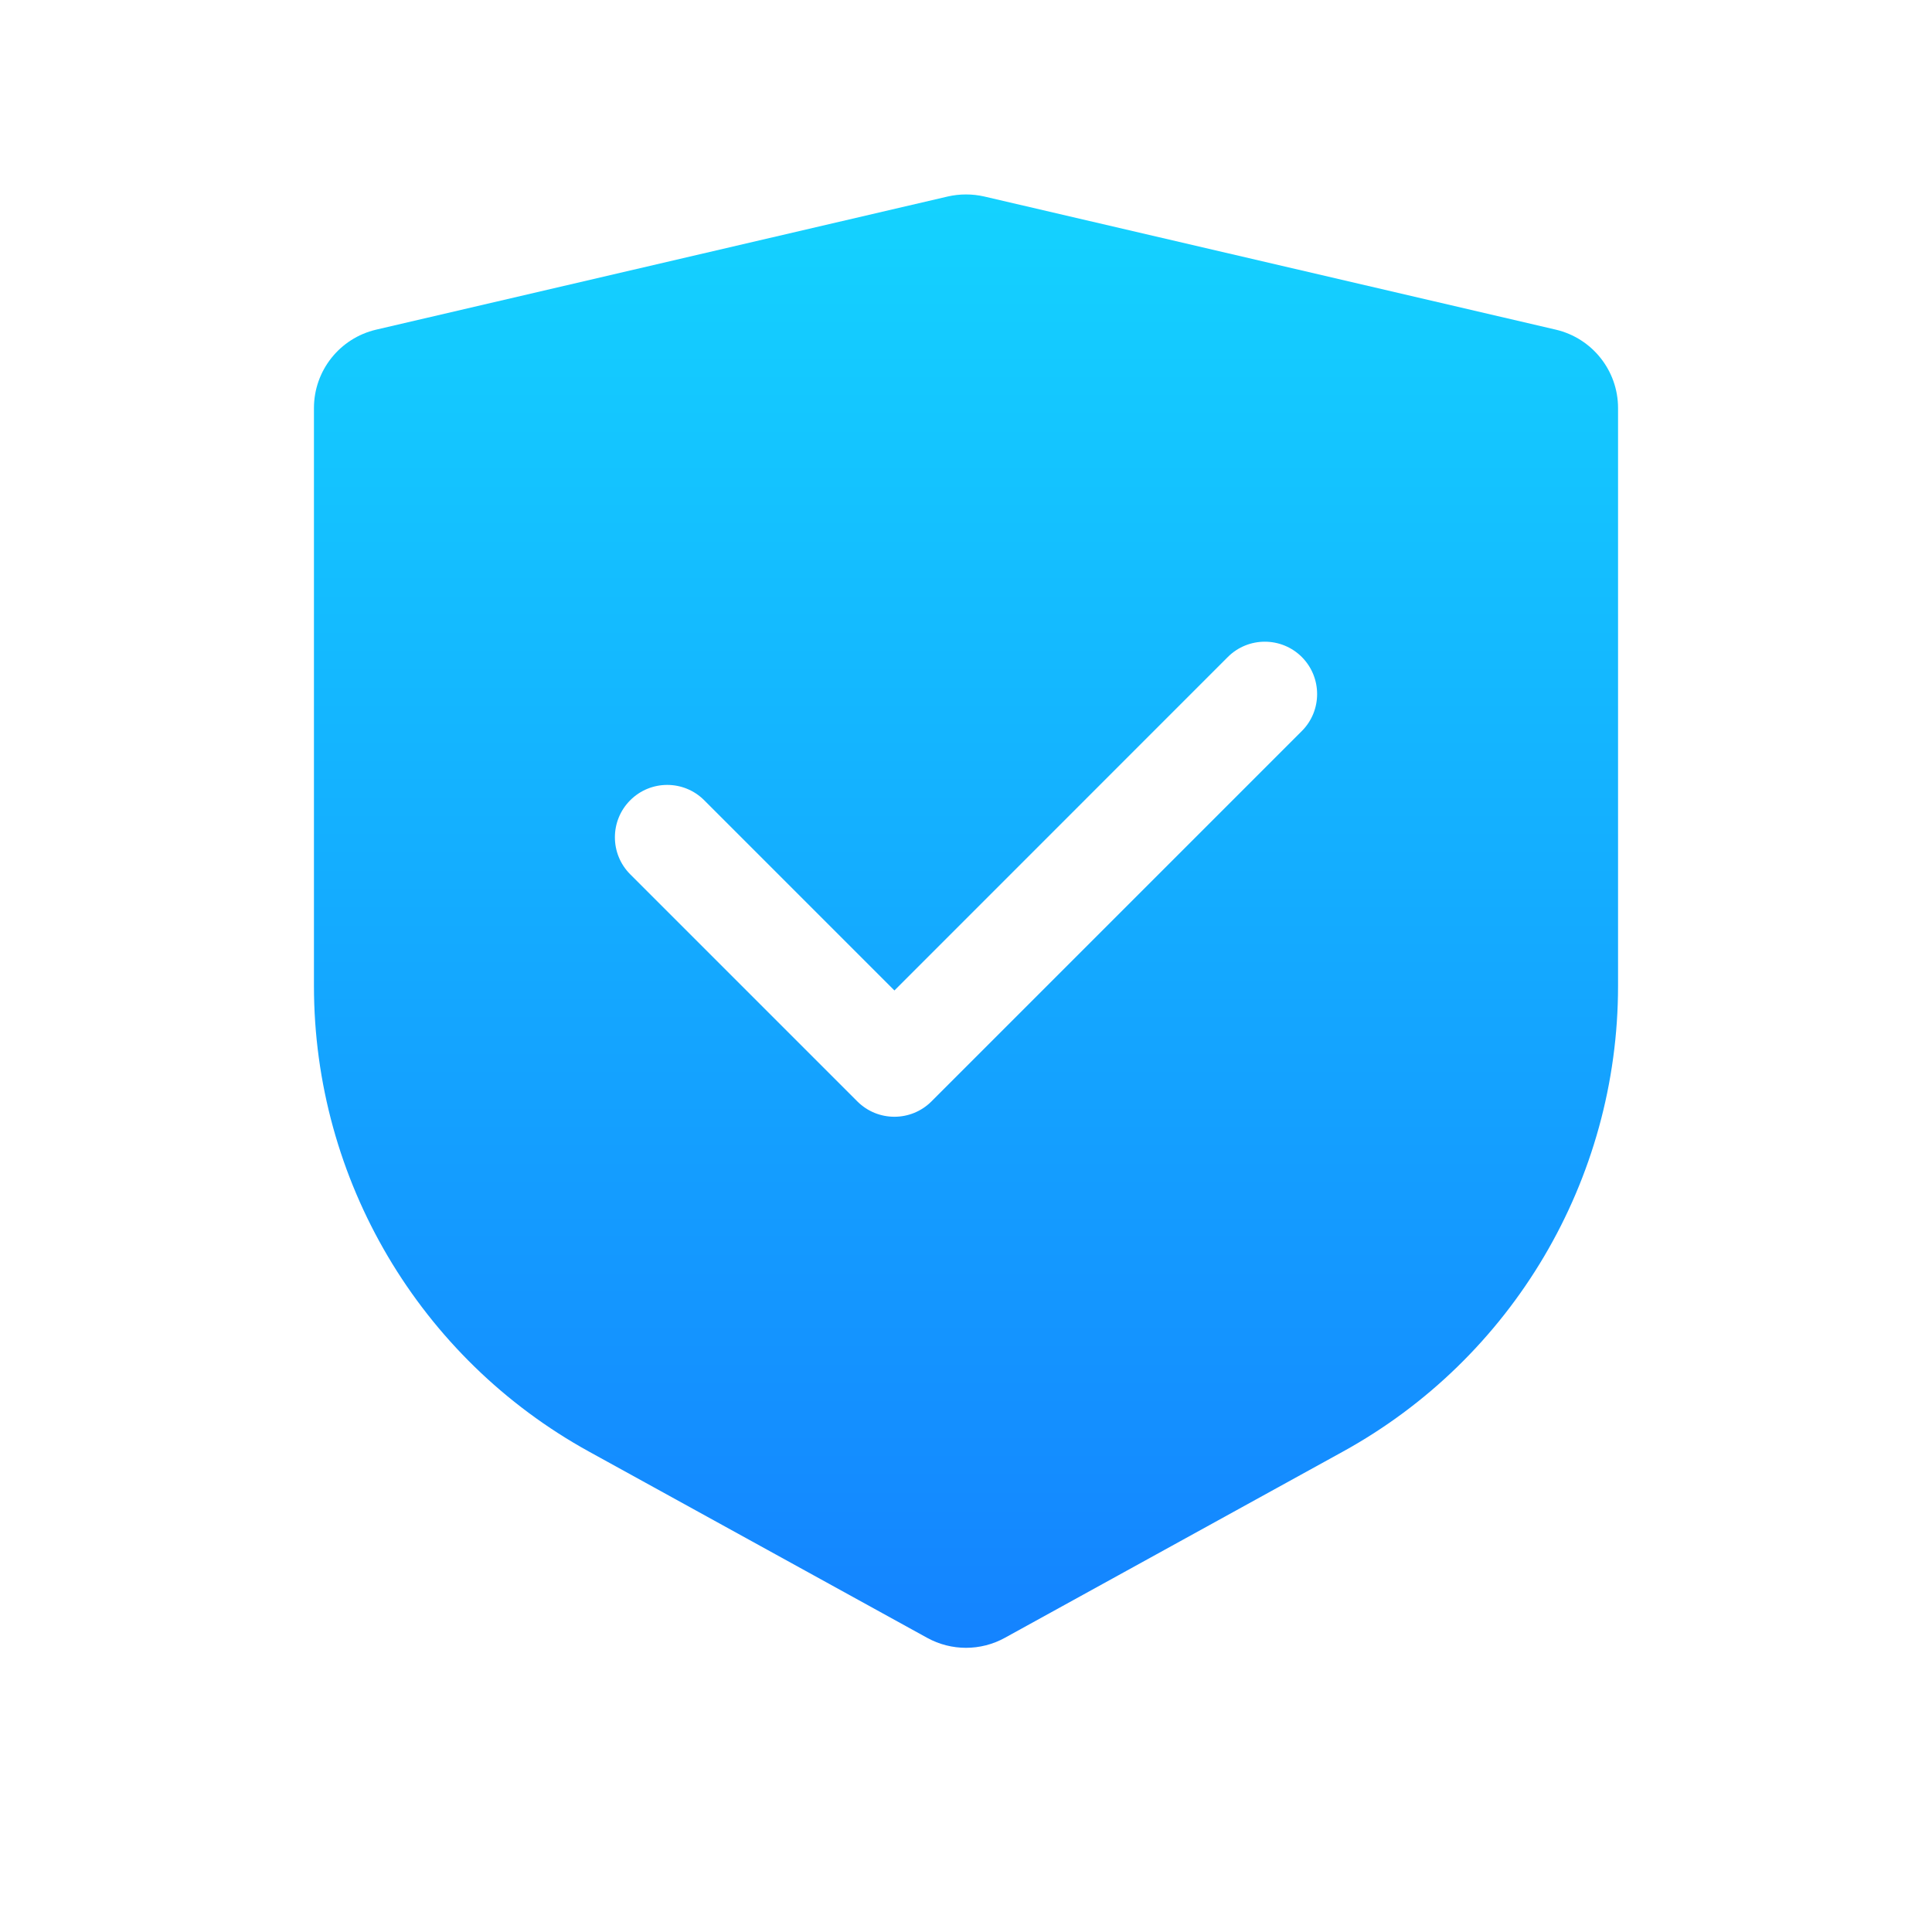 <svg width="24" height="24" viewBox="0 0 24 24" fill="none" xmlns="http://www.w3.org/2000/svg">
<path fill-rule="evenodd" clip-rule="evenodd" d="M20.1 5.069V12.248C20.1 14.655 18.79 16.872 16.681 18.033L12.482 20.346C12.182 20.511 11.818 20.511 11.518 20.346L7.318 18.033C5.21 16.872 3.9 14.655 3.9 12.248V5.069C3.9 4.604 4.22 4.201 4.673 4.095L11.773 2.441C11.922 2.407 12.078 2.407 12.227 2.441L19.327 4.095C19.779 4.201 20.1 4.604 20.1 5.069ZM16.172 9.081C16.425 8.828 16.425 8.416 16.172 8.162C15.918 7.908 15.506 7.908 15.252 8.162L11.111 12.304L8.748 9.941C8.494 9.687 8.083 9.687 7.829 9.941C7.575 10.195 7.575 10.607 7.829 10.861L10.651 13.683C10.905 13.936 11.316 13.936 11.57 13.683L16.172 9.081Z" fill="url(#paint0_linear_1_418)"/>
<defs>
<linearGradient id="paint0_linear_1_418" x1="12" y1="1.842" x2="12" y2="21.157" gradientUnits="userSpaceOnUse">
<stop stop-color="#14D5FF"/>
<stop offset="1" stop-color="#1480FF"/>
</linearGradient>
</defs>
</svg>
